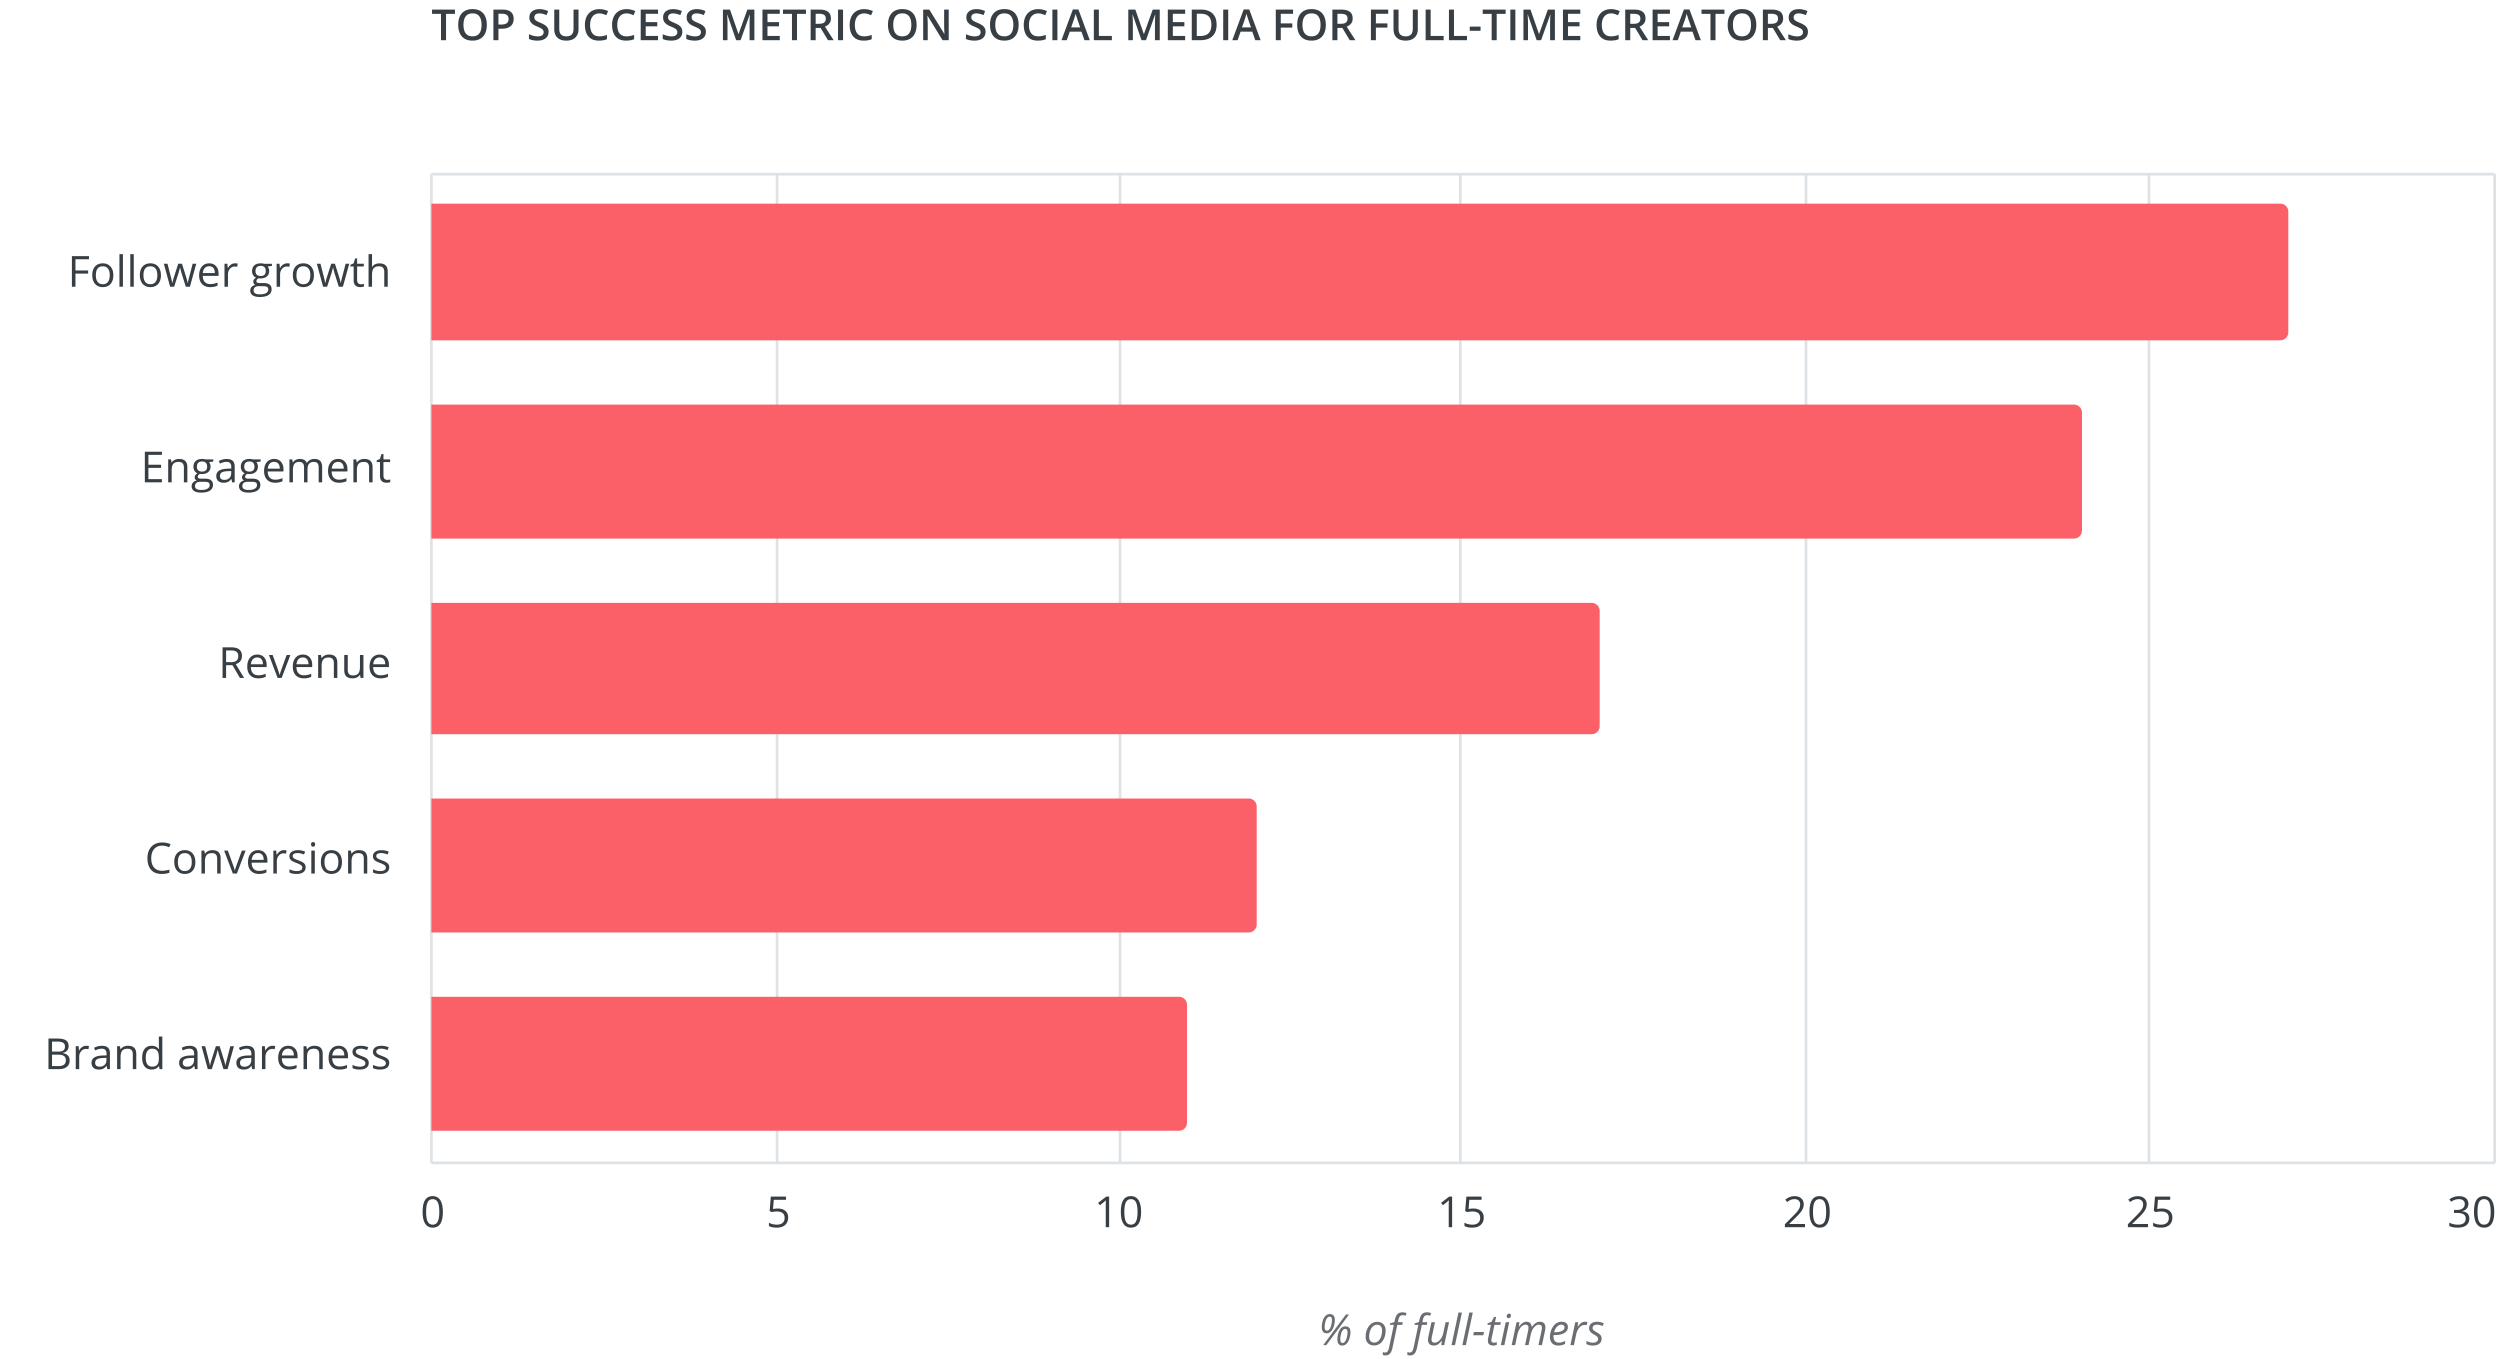 <?xml version="1.0" encoding="utf-8"?>
<svg xmlns="http://www.w3.org/2000/svg" width="933" height="507" fill="none">
  <path d="M161 65h770M161 65v369M290 65v369M418 65v369M545 65v369M674 65v369M802 65v369M931 65v369M161 65v369M161 434h770" stroke="#DDE2E7"/>
  <path d="M28.164 107h-1.328V95.578h6.367v1.18h-5.039v4.18h4.734v1.179h-4.734V107Zm14.133-4.289c0 1.396-.352 2.487-1.055 3.273-.703.782-1.674 1.172-2.914 1.172-.766 0-1.445-.179-2.039-.539-.594-.359-1.052-.875-1.375-1.547-.323-.672-.484-1.458-.484-2.359 0-1.396.349-2.482 1.047-3.258.698-.781 1.666-1.172 2.906-1.172 1.198 0 2.148.399 2.851 1.196.709.796 1.063 1.875 1.063 3.234Zm-6.524 0c0 1.094.22 1.927.657 2.5.437.573 1.08.859 1.93.859.848 0 1.492-.284 1.93-.851.442-.573.663-1.409.663-2.508 0-1.089-.221-1.914-.664-2.477-.437-.567-1.086-.851-1.945-.851-.85 0-1.49.279-1.922.836-.432.557-.649 1.388-.649 2.492ZM45.875 107h-1.297V94.844h1.297V107Zm4.047 0h-1.297V94.844h1.297V107Zm10.14-4.289c0 1.396-.351 2.487-1.054 3.273-.703.782-1.675 1.172-2.914 1.172-.766 0-1.446-.179-2.04-.539-.593-.359-1.051-.875-1.374-1.547-.323-.672-.485-1.458-.485-2.359 0-1.396.35-2.482 1.047-3.258.698-.781 1.667-1.172 2.906-1.172 1.198 0 2.149.399 2.852 1.196.708.796 1.063 1.875 1.063 3.234Zm-6.523 0c0 1.094.219 1.927.656 2.5.438.573 1.081.859 1.93.859s1.492-.284 1.93-.851c.442-.573.664-1.409.664-2.508 0-1.089-.222-1.914-.664-2.477-.438-.567-1.086-.851-1.946-.851-.849 0-1.49.279-1.922.836-.432.557-.648 1.388-.648 2.492ZM69.336 107l-1.57-5.023c-.1-.308-.284-1.006-.555-2.094h-.063a28.71 28.71 0 0 1-.546 2.109L64.984 107h-1.5l-2.336-8.563h1.36c.552 2.152.971 3.79 1.258 4.915.291 1.125.458 1.882.5 2.273h.062c.057-.297.149-.68.274-1.148.13-.474.242-.849.335-1.125l1.57-4.915h1.407l1.531 4.915c.292.895.49 1.648.594 2.257h.063c.02-.187.075-.476.164-.867.093-.39.638-2.492 1.632-6.305h1.344L70.875 107h-1.54Zm9.078.156c-1.266 0-2.266-.385-3-1.156-.73-.771-1.094-1.841-1.094-3.211 0-1.38.339-2.477 1.016-3.289.682-.813 1.596-1.219 2.742-1.219 1.073 0 1.922.354 2.547 1.063.625.703.938 1.633.938 2.789v.82h-5.899c.026 1.005.279 1.768.758 2.289.484.521 1.164.781 2.039.781.922 0 1.833-.192 2.734-.578v1.157a6.661 6.661 0 0 1-1.304.421c-.407.089-.899.133-1.477.133Zm-.352-7.789c-.687 0-1.236.224-1.648.672-.406.448-.646 1.068-.719 1.859h4.477c0-.817-.182-1.442-.547-1.875-.365-.437-.885-.656-1.563-.656Zm9.626-1.086c.38 0 .72.031 1.023.094l-.18 1.203a4.418 4.418 0 0 0-.937-.117c-.693 0-1.287.281-1.781.844-.49.562-.735 1.263-.735 2.101V107h-1.297v-8.563h1.07l.149 1.586h.063c.317-.557.7-.986 1.148-1.289.448-.302.94-.453 1.477-.453Zm13.789.156v.82l-1.586.188c.145.183.276.422.39.719.115.292.172.622.172.992 0 .839-.286 1.508-.86 2.008-.572.5-1.359.75-2.359.75a3.99 3.99 0 0 1-.718-.062c-.553.291-.829.658-.829 1.101 0 .235.097.409.29.524.192.109.523.164.992.164h1.515c.928 0 1.638.195 2.133.586.5.39.75.958.75 1.703 0 .948-.38 1.669-1.14 2.164-.76.5-1.87.75-3.329.75-1.12 0-1.984-.209-2.593-.625-.605-.417-.907-1.005-.907-1.766 0-.521.167-.971.5-1.351.334-.381.803-.638 1.407-.774a1.379 1.379 0 0 1-.555-.461 1.233 1.233 0 0 1-.219-.726c0-.313.084-.586.25-.821.167-.234.43-.461.79-.679a2.341 2.341 0 0 1-1.087-.93 2.753 2.753 0 0 1-.414-1.5c0-.938.282-1.659.844-2.164.563-.51 1.36-.766 2.39-.766.449 0 .852.052 1.212.156h2.961Zm-6.829 10.001c0 .463.196.815.586 1.054.391.24.95.36 1.68.36 1.089 0 1.893-.164 2.414-.493.526-.323.789-.763.789-1.32 0-.463-.143-.786-.43-.969-.286-.177-.825-.265-1.617-.265h-1.554c-.589 0-1.047.14-1.375.422-.329.281-.493.684-.493 1.211Zm.704-7.258c0 .599.169 1.052.507 1.359.339.307.81.461 1.414.461 1.266 0 1.899-.615 1.899-1.844 0-1.286-.64-1.93-1.922-1.93-.61 0-1.078.165-1.406.493-.328.328-.492.815-.492 1.461Zm11.789-2.899c.38 0 .721.031 1.023.094l-.18 1.203a4.413 4.413 0 0 0-.937-.117c-.693 0-1.287.281-1.781.844-.49.562-.735 1.263-.735 2.101V107h-1.297v-8.563h1.071l.148 1.586h.063c.317-.557.7-.986 1.148-1.289.448-.302.94-.453 1.477-.453Zm10.015 4.43c0 1.396-.351 2.487-1.054 3.273-.704.782-1.675 1.172-2.914 1.172-.766 0-1.446-.179-2.04-.539-.593-.359-1.052-.875-1.375-1.547-.322-.672-.484-1.458-.484-2.359 0-1.396.349-2.482 1.047-3.258.698-.781 1.667-1.172 2.906-1.172 1.198 0 2.149.399 2.852 1.196.708.796 1.062 1.875 1.062 3.234Zm-6.523 0c0 1.094.219 1.927.656 2.5.438.573 1.081.859 1.93.859s1.492-.284 1.929-.851c.443-.573.664-1.409.664-2.508 0-1.089-.221-1.914-.664-2.477-.437-.567-1.086-.851-1.945-.851-.849 0-1.489.279-1.922.836-.432.557-.648 1.388-.648 2.492ZM126.43 107l-1.571-5.023c-.099-.308-.283-1.006-.554-2.094h-.063c-.208.911-.39 1.614-.547 2.109L122.078 107h-1.5l-2.336-8.563h1.36c.552 2.152.971 3.79 1.257 4.915.292 1.125.459 1.882.5 2.273h.063c.057-.297.148-.68.273-1.148.131-.474.243-.849.336-1.125l1.571-4.915h1.406l1.531 4.915c.292.895.49 1.648.594 2.257h.062c.021-.187.076-.476.164-.867.094-.39.638-2.492 1.633-6.305h1.344L127.969 107h-1.539Zm8.226-.914c.229 0 .451-.016.664-.047.214-.036.383-.073.508-.109v.992c-.14.068-.349.122-.625.164-.271.047-.515.07-.734.07-1.657 0-2.485-.872-2.485-2.617v-5.094h-1.226v-.625l1.226-.539.547-1.828h.75v1.984h2.485v1.008h-2.485v5.039c0 .516.123.912.367 1.188.245.276.581.414 1.008.414Zm8.75.914v-5.539c0-.698-.159-1.219-.476-1.563-.318-.343-.815-.515-1.492-.515-.902 0-1.56.245-1.977.734-.412.49-.617 1.292-.617 2.406V107h-1.297V94.844h1.297v3.68c0 .442-.021.81-.063 1.101h.078a2.634 2.634 0 0 1 1.086-.969c.474-.24 1.013-.36 1.617-.36 1.047 0 1.831.25 2.352.75.526.496.789 1.285.789 2.368V107h-1.297ZM60.422 180h-6.367v-11.422h6.367v1.18h-5.04v3.68h4.735v1.171h-4.734v4.203h5.039V180Zm8.203 0v-5.539c0-.698-.159-1.219-.477-1.563-.317-.343-.815-.515-1.492-.515-.896 0-1.552.242-1.969.726-.416.485-.624 1.284-.624 2.399V180h-1.297v-8.562h1.054l.211 1.171h.063a2.626 2.626 0 0 1 1.117-.976 3.588 3.588 0 0 1 1.602-.352c1.03 0 1.807.25 2.328.75.52.495.78 1.289.78 2.383V180h-1.296Zm10.977-8.562v.82l-1.586.187c.145.183.276.422.39.719.115.292.172.622.172.992 0 .839-.286 1.508-.86 2.008-.572.5-1.359.75-2.359.75a3.99 3.99 0 0 1-.718-.062c-.553.291-.829.658-.829 1.101 0 .235.097.409.29.524.192.109.523.164.992.164h1.515c.928 0 1.638.195 2.133.586.5.39.75.958.75 1.703 0 .948-.38 1.669-1.14 2.164-.76.5-1.87.75-3.329.75-1.12 0-1.984-.209-2.593-.625-.605-.417-.907-1.005-.907-1.766 0-.521.167-.971.5-1.351.334-.381.803-.638 1.407-.774a1.379 1.379 0 0 1-.555-.461 1.233 1.233 0 0 1-.219-.726c0-.313.084-.586.25-.821.167-.234.43-.461.79-.679a2.341 2.341 0 0 1-1.087-.93 2.753 2.753 0 0 1-.414-1.5c0-.938.282-1.659.844-2.164.563-.511 1.36-.766 2.39-.766.449 0 .852.052 1.212.157h2.96Zm-6.829 10c0 .463.196.815.586 1.054.391.24.95.36 1.68.36 1.089 0 1.893-.164 2.414-.493.526-.323.79-.763.79-1.32 0-.463-.144-.786-.43-.969-.287-.177-.826-.265-1.618-.265h-1.554c-.589 0-1.047.14-1.375.422-.329.281-.493.684-.493 1.211Zm.704-7.258c0 .599.169 1.052.507 1.359.339.307.81.461 1.414.461 1.266 0 1.899-.615 1.899-1.844 0-1.286-.64-1.929-1.922-1.929-.61 0-1.078.164-1.406.492-.328.328-.492.815-.492 1.461ZM86.625 180l-.258-1.219h-.062c-.427.537-.855.901-1.282 1.094-.421.187-.95.281-1.585.281-.85 0-1.516-.218-2-.656-.48-.438-.72-1.06-.72-1.867 0-1.729 1.384-2.636 4.15-2.719l1.452-.047v-.531c0-.672-.145-1.167-.437-1.484-.287-.323-.748-.485-1.383-.485-.713 0-1.52.219-2.422.656l-.398-.992a6.108 6.108 0 0 1 1.382-.539 6.06 6.06 0 0 1 1.516-.195c1.021 0 1.776.226 2.266.68.495.453.742 1.179.742 2.179V180h-.961Zm-2.93-.914c.808 0 1.44-.221 1.899-.664.463-.443.695-1.063.695-1.86v-.773l-1.297.055c-1.031.036-1.776.198-2.234.484-.453.281-.68.721-.68 1.32 0 .469.14.826.422 1.071.287.245.685.367 1.195.367Zm13.578-7.648v.82l-1.585.187c.145.183.275.422.39.719.115.292.172.622.172.992 0 .839-.287 1.508-.86 2.008-.572.5-1.359.75-2.359.75a3.99 3.99 0 0 1-.719-.062c-.552.291-.828.658-.828 1.101 0 .235.097.409.29.524.192.109.523.164.992.164h1.515c.927 0 1.638.195 2.133.586.5.39.75.958.75 1.703 0 .948-.38 1.669-1.14 2.164-.761.5-1.87.75-3.329.75-1.12 0-1.984-.209-2.593-.625-.605-.417-.907-1.005-.907-1.766 0-.521.167-.971.5-1.351.334-.381.802-.638 1.407-.774a1.379 1.379 0 0 1-.555-.461 1.232 1.232 0 0 1-.219-.726c0-.313.084-.586.25-.821.167-.234.43-.461.79-.679a2.342 2.342 0 0 1-1.087-.93 2.754 2.754 0 0 1-.414-1.5c0-.938.281-1.659.844-2.164.562-.511 1.36-.766 2.39-.766.448 0 .852.052 1.212.157h2.96Zm-6.828 10c0 .463.196.815.586 1.054.39.24.95.36 1.68.36 1.088 0 1.893-.164 2.414-.493.526-.323.79-.763.79-1.32 0-.463-.144-.786-.43-.969-.287-.177-.826-.265-1.618-.265h-1.555c-.588 0-1.046.14-1.374.422-.329.281-.493.684-.493 1.211Zm.703-7.258c0 .599.17 1.052.508 1.359.339.307.81.461 1.414.461 1.266 0 1.899-.615 1.899-1.844 0-1.286-.64-1.929-1.922-1.929-.61 0-1.078.164-1.406.492-.329.328-.493.815-.493 1.461Zm11.5 5.976c-1.265 0-2.265-.385-3-1.156-.729-.771-1.093-1.841-1.093-3.211 0-1.38.338-2.477 1.015-3.289.683-.812 1.597-1.219 2.742-1.219 1.073 0 1.922.354 2.547 1.063.625.703.938 1.633.938 2.789v.82h-5.899c.026 1.005.279 1.768.758 2.289.485.521 1.164.781 2.039.781.922 0 1.834-.192 2.735-.578v1.157a6.69 6.69 0 0 1-1.305.421c-.406.089-.898.133-1.477.133Zm-.351-7.789c-.688 0-1.237.224-1.649.672-.406.448-.645 1.068-.718 1.859h4.476c0-.817-.182-1.442-.547-1.875-.364-.437-.885-.656-1.562-.656ZM118.93 180v-5.57c0-.683-.146-1.193-.438-1.532-.291-.343-.745-.515-1.359-.515-.807 0-1.404.232-1.789.695-.386.464-.578 1.177-.578 2.141V180h-1.297v-5.57c0-.683-.146-1.193-.438-1.532-.291-.343-.747-.515-1.367-.515-.812 0-1.409.245-1.789.734-.375.485-.563 1.281-.563 2.391V180h-1.296v-8.562h1.054l.211 1.171h.063a2.554 2.554 0 0 1 1.031-.976 3.179 3.179 0 0 1 1.5-.352c1.339 0 2.214.485 2.625 1.453h.062a2.735 2.735 0 0 1 1.11-1.062c.484-.261 1.036-.391 1.656-.391.969 0 1.693.25 2.172.75.484.495.727 1.289.727 2.383V180h-1.297Zm7.593.156c-1.265 0-2.265-.385-3-1.156-.729-.771-1.093-1.841-1.093-3.211 0-1.38.338-2.477 1.015-3.289.683-.812 1.597-1.219 2.743-1.219 1.072 0 1.921.354 2.546 1.063.625.703.938 1.633.938 2.789v.82h-5.899c.026 1.005.279 1.768.758 2.289.485.521 1.164.781 2.039.781.922 0 1.834-.192 2.735-.578v1.157a6.69 6.69 0 0 1-1.305.421c-.406.089-.898.133-1.477.133Zm-.351-7.789c-.688 0-1.237.224-1.649.672-.406.448-.645 1.068-.718 1.859h4.476c0-.817-.182-1.442-.547-1.875-.364-.437-.885-.656-1.562-.656ZM137.75 180v-5.539c0-.698-.159-1.219-.477-1.563-.317-.343-.815-.515-1.492-.515-.896 0-1.552.242-1.969.726-.416.485-.624 1.284-.624 2.399V180h-1.297v-8.562h1.054l.211 1.171h.063a2.623 2.623 0 0 1 1.117-.976 3.588 3.588 0 0 1 1.602-.352c1.031 0 1.807.25 2.328.75.52.495.781 1.289.781 2.383V180h-1.297Zm6.734-.914c.23 0 .451-.016.664-.047.214-.036.383-.073.508-.109v.992c-.14.068-.349.122-.625.164-.271.047-.515.07-.734.07-1.656 0-2.485-.872-2.485-2.617v-5.094h-1.226v-.625l1.226-.539.547-1.828h.75v1.985h2.485v1.007h-2.485v5.039c0 .516.123.912.368 1.188.244.276.58.414 1.007.414ZM84.383 248.25V253h-1.328v-11.422h3.132c1.401 0 2.435.268 3.102.805.672.536 1.008 1.344 1.008 2.422 0 1.51-.766 2.531-2.297 3.062L91.102 253h-1.57l-2.766-4.75h-2.383Zm0-1.141h1.82c.938 0 1.625-.185 2.063-.554.437-.375.656-.935.656-1.68 0-.755-.224-1.299-.672-1.633-.443-.333-1.156-.5-2.14-.5h-1.727v4.367Zm11.984 6.047c-1.265 0-2.265-.385-3-1.156-.729-.771-1.094-1.841-1.094-3.211 0-1.38.339-2.477 1.016-3.289.682-.812 1.596-1.219 2.742-1.219 1.073 0 1.922.354 2.547 1.063.625.703.938 1.633.938 2.789v.82h-5.899c.026 1.005.279 1.768.758 2.289.484.521 1.164.781 2.04.781.92 0 1.832-.192 2.733-.578v1.157a6.663 6.663 0 0 1-1.304.421c-.406.089-.899.133-1.477.133Zm-.351-7.789c-.688 0-1.237.224-1.649.672-.406.448-.646 1.068-.719 1.859h4.477c0-.817-.182-1.442-.547-1.875-.365-.437-.885-.656-1.562-.656Zm7.593 7.633-3.25-8.562h1.391l1.844 5.078c.416 1.187.661 1.958.734 2.312h.063c.057-.276.237-.846.539-1.711.307-.87.992-2.763 2.054-5.679h1.391l-3.25 8.562h-1.516Zm9.758.156c-1.265 0-2.265-.385-3-1.156-.729-.771-1.094-1.841-1.094-3.211 0-1.38.339-2.477 1.016-3.289.682-.812 1.596-1.219 2.742-1.219 1.073 0 1.922.354 2.547 1.063.625.703.938 1.633.938 2.789v.82h-5.899c.026 1.005.279 1.768.758 2.289.484.521 1.164.781 2.039.781.922 0 1.833-.192 2.734-.578v1.157a6.66 6.66 0 0 1-1.304.421c-.406.089-.899.133-1.477.133Zm-.351-7.789c-.688 0-1.237.224-1.649.672-.406.448-.646 1.068-.719 1.859h4.477c0-.817-.182-1.442-.547-1.875-.364-.437-.885-.656-1.562-.656ZM124.594 253v-5.539c0-.698-.159-1.219-.477-1.563-.318-.343-.815-.515-1.492-.515-.896 0-1.552.242-1.969.726-.416.485-.625 1.284-.625 2.399V253h-1.297v-8.562h1.055l.211 1.171h.062a2.631 2.631 0 0 1 1.118-.976 3.587 3.587 0 0 1 1.601-.352c1.031 0 1.808.25 2.328.75.521.495.782 1.289.782 2.383V253h-1.297Zm5.187-8.562v5.554c0 .698.159 1.219.477 1.563.318.343.815.515 1.492.515.896 0 1.549-.244 1.961-.734.417-.49.625-1.289.625-2.398v-4.5h1.297V253h-1.071l-.187-1.148h-.07a2.588 2.588 0 0 1-1.11.968c-.468.224-1.005.336-1.609.336-1.042 0-1.823-.247-2.344-.742-.515-.495-.773-1.286-.773-2.375v-5.601h1.312Zm12.227 8.718c-1.266 0-2.266-.385-3-1.156-.729-.771-1.094-1.841-1.094-3.211 0-1.38.339-2.477 1.016-3.289.682-.812 1.596-1.219 2.742-1.219 1.073 0 1.922.354 2.547 1.063.625.703.937 1.633.937 2.789v.82h-5.898c.026 1.005.278 1.768.758 2.289.484.521 1.164.781 2.039.781.922 0 1.833-.192 2.734-.578v1.157a6.647 6.647 0 0 1-1.305.421c-.406.089-.898.133-1.476.133Zm-.352-7.789c-.687 0-1.237.224-1.648.672-.406.448-.646 1.068-.719 1.859h4.477c0-.817-.183-1.442-.547-1.875-.365-.437-.886-.656-1.563-.656ZM60.508 315.602c-1.255 0-2.248.419-2.977 1.257-.724.834-1.086 1.977-1.086 3.43 0 1.495.35 2.651 1.047 3.469.703.812 1.703 1.219 3 1.219.797 0 1.706-.144 2.727-.43v1.164c-.792.297-1.769.445-2.93.445-1.682 0-2.982-.51-3.898-1.531-.912-1.021-1.368-2.471-1.368-4.352 0-1.177.22-2.208.657-3.093a4.766 4.766 0 0 1 1.906-2.047c.833-.479 1.812-.719 2.937-.719 1.198 0 2.245.219 3.141.656l-.562 1.141c-.865-.406-1.73-.609-2.594-.609Zm12.398 6.109c0 1.396-.351 2.487-1.054 3.273-.704.782-1.675 1.172-2.915 1.172-.765 0-1.445-.179-2.039-.539-.593-.359-1.052-.875-1.375-1.547-.322-.672-.484-1.458-.484-2.359 0-1.396.349-2.482 1.047-3.258.698-.781 1.667-1.172 2.906-1.172 1.198 0 2.149.399 2.852 1.196.708.796 1.062 1.875 1.062 3.234Zm-6.523 0c0 1.094.219 1.927.656 2.5.438.573 1.08.859 1.93.859.849 0 1.492-.284 1.93-.851.442-.573.663-1.409.663-2.508 0-1.089-.22-1.914-.664-2.477-.437-.567-1.085-.851-1.945-.851-.849 0-1.49.278-1.922.836-.432.557-.648 1.388-.648 2.492ZM81.047 326v-5.539c0-.698-.159-1.219-.477-1.563-.317-.343-.815-.515-1.492-.515-.896 0-1.552.242-1.969.726-.416.485-.625 1.284-.625 2.399V326h-1.296v-8.562h1.054l.211 1.171h.063a2.626 2.626 0 0 1 1.117-.976 3.588 3.588 0 0 1 1.601-.352c1.032 0 1.808.25 2.329.75.52.495.78 1.289.78 2.383V326h-1.296Zm5.844 0-3.25-8.562h1.39l1.844 5.078c.417 1.187.662 1.958.734 2.312h.063c.057-.276.237-.846.539-1.711.307-.87.992-2.763 2.055-5.679h1.39L88.406 326h-1.515Zm9.757.156c-1.265 0-2.265-.385-3-1.156-.729-.771-1.093-1.841-1.093-3.211 0-1.38.338-2.477 1.015-3.289.683-.812 1.597-1.219 2.743-1.219 1.072 0 1.921.354 2.546 1.063.625.703.938 1.633.938 2.789v.82h-5.899c.026 1.005.28 1.768.758 2.289.485.521 1.164.781 2.04.781.921 0 1.833-.192 2.734-.578v1.157a6.661 6.661 0 0 1-1.305.421c-.406.089-.898.133-1.477.133Zm-.351-7.789c-.688 0-1.237.224-1.649.672-.406.448-.645 1.068-.718 1.859h4.476c0-.817-.182-1.442-.547-1.875-.364-.437-.885-.656-1.562-.656Zm9.625-1.086c.38 0 .721.031 1.023.094l-.179 1.203a4.434 4.434 0 0 0-.938-.117c-.693 0-1.286.281-1.781.844-.49.562-.735 1.263-.735 2.101V326h-1.296v-8.562h1.07l.148 1.585h.063c.318-.557.7-.987 1.148-1.289.448-.302.94-.453 1.477-.453Zm8.148 6.383c0 .797-.297 1.412-.89 1.844-.594.432-1.427.648-2.5.648-1.136 0-2.021-.179-2.657-.539v-1.203a6.49 6.49 0 0 0 1.321.492c.474.12.929.18 1.367.18.677 0 1.198-.107 1.562-.32.365-.219.547-.55.547-.993 0-.333-.146-.617-.437-.851-.287-.24-.849-.521-1.688-.844-.797-.297-1.364-.555-1.703-.773a2.42 2.42 0 0 1-.75-.758c-.161-.281-.242-.617-.242-1.008 0-.698.284-1.247.852-1.648.567-.407 1.346-.61 2.336-.61a6.84 6.84 0 0 1 2.703.563l-.461 1.054c-.86-.354-1.638-.531-2.336-.531-.615 0-1.078.097-1.391.289-.312.193-.469.459-.469.797a.99.99 0 0 0 .172.586c.12.162.31.315.571.461.26.146.76.357 1.5.633 1.015.37 1.7.742 2.054 1.117.36.375.539.846.539 1.414Zm3.414 2.336h-1.296v-8.562h1.296V326Zm-1.406-10.883c0-.297.073-.513.219-.648a.755.755 0 0 1 .547-.211c.208 0 .388.07.539.211.151.14.226.357.226.648 0 .292-.075.511-.226.656a.763.763 0 0 1-.539.211.755.755 0 0 1-.547-.211c-.146-.145-.219-.364-.219-.656Zm11.547 6.594c0 1.396-.352 2.487-1.055 3.273-.703.782-1.674 1.172-2.914 1.172-.765 0-1.445-.179-2.039-.539-.594-.359-1.052-.875-1.375-1.547-.323-.672-.484-1.458-.484-2.359 0-1.396.349-2.482 1.047-3.258.698-.781 1.666-1.172 2.906-1.172 1.198 0 2.148.399 2.851 1.196.709.796 1.063 1.875 1.063 3.234Zm-6.523 0c0 1.094.218 1.927.656 2.5.437.573 1.081.859 1.93.859.848 0 1.492-.284 1.929-.851.443-.573.664-1.409.664-2.508 0-1.089-.221-1.914-.664-2.477-.437-.567-1.086-.851-1.945-.851-.849 0-1.49.278-1.922.836-.432.557-.648 1.388-.648 2.492ZM135.766 326v-5.539c0-.698-.159-1.219-.477-1.563-.318-.343-.815-.515-1.492-.515-.896 0-1.552.242-1.969.726-.417.485-.625 1.284-.625 2.399V326h-1.297v-8.562h1.055l.211 1.171h.062a2.625 2.625 0 0 1 1.118-.976 3.587 3.587 0 0 1 1.601-.352c1.031 0 1.807.25 2.328.75.521.495.781 1.289.781 2.383V326h-1.296Zm9.492-2.336c0 .797-.297 1.412-.891 1.844-.594.432-1.427.648-2.5.648-1.135 0-2.021-.179-2.656-.539v-1.203c.411.208.851.372 1.32.492.474.12.93.18 1.367.18.678 0 1.198-.107 1.563-.32.365-.219.547-.55.547-.993 0-.333-.146-.617-.438-.851-.286-.24-.849-.521-1.687-.844-.797-.297-1.365-.555-1.703-.773-.334-.224-.584-.477-.75-.758-.162-.281-.242-.617-.242-1.008 0-.698.283-1.247.851-1.648.568-.407 1.346-.61 2.336-.61.922 0 1.823.188 2.703.563l-.461 1.054c-.859-.354-1.638-.531-2.336-.531-.614 0-1.078.097-1.39.289-.313.193-.469.459-.469.797 0 .229.057.425.172.586.12.162.31.315.57.461.26.146.76.357 1.5.633 1.016.37 1.701.742 2.055 1.117.359.375.539.846.539 1.414ZM18.086 387.578h3.227c1.515 0 2.611.227 3.289.68.677.453 1.015 1.169 1.015 2.148 0 .677-.19 1.237-.57 1.68-.375.437-.925.721-1.649.852v.078c1.735.296 2.602 1.208 2.602 2.734 0 1.021-.346 1.818-1.04 2.391-.687.573-1.65.859-2.89.859h-3.984v-11.422Zm1.328 4.891h2.188c.937 0 1.611-.146 2.023-.438.412-.297.617-.794.617-1.492 0-.641-.229-1.101-.687-1.383-.459-.286-1.188-.429-2.188-.429h-1.953v3.742Zm0 1.125v4.273h2.383c.922 0 1.614-.177 2.078-.531.469-.359.703-.919.703-1.68 0-.708-.24-1.229-.719-1.562-.474-.334-1.198-.5-2.172-.5h-2.273Zm12.758-3.313c.38 0 .721.031 1.023.094l-.18 1.203a4.423 4.423 0 0 0-.937-.117c-.693 0-1.286.281-1.781.844-.49.562-.735 1.263-.735 2.101V399h-1.296v-8.562h1.07l.148 1.585h.063c.318-.557.7-.987 1.148-1.289.448-.302.94-.453 1.477-.453Zm7.89 8.719-.257-1.219h-.063c-.427.537-.854.901-1.281 1.094-.422.187-.95.281-1.586.281-.849 0-1.516-.218-2-.656-.48-.438-.719-1.06-.719-1.867 0-1.729 1.383-2.636 4.149-2.719l1.453-.047v-.531c0-.672-.146-1.167-.438-1.484-.286-.323-.747-.485-1.383-.485-.713 0-1.52.219-2.421.656l-.399-.992a6.108 6.108 0 0 1 1.383-.539 6.06 6.06 0 0 1 1.516-.195c1.02 0 1.776.226 2.265.68.495.453.742 1.179.742 2.179V399h-.96Zm-2.93-.914c.808 0 1.44-.221 1.9-.664.463-.443.695-1.063.695-1.86v-.773l-1.297.055c-1.032.036-1.776.198-2.235.484-.453.281-.68.721-.68 1.32 0 .469.141.826.422 1.071.287.245.685.367 1.196.367Zm12.43.914v-5.539c0-.698-.158-1.219-.476-1.563-.318-.343-.815-.515-1.492-.515-.896 0-1.552.242-1.969.726-.417.485-.625 1.284-.625 2.399V399h-1.297v-8.562h1.055l.21 1.171h.063a2.627 2.627 0 0 1 1.117-.976 3.588 3.588 0 0 1 1.602-.352c1.031 0 1.807.25 2.328.75.521.495.781 1.289.781 2.383V399h-1.297Zm9.797-1.148h-.07c-.599.869-1.495 1.304-2.687 1.304-1.12 0-1.993-.383-2.618-1.148-.62-.766-.93-1.854-.93-3.266 0-1.411.313-2.508.938-3.289.625-.781 1.495-1.172 2.61-1.172 1.161 0 2.052.422 2.671 1.266h.102l-.055-.617-.03-.602v-3.484h1.296V399H59.53l-.172-1.148Zm-2.593.218c.885 0 1.526-.239 1.922-.718.4-.485.601-1.263.601-2.336v-.274c0-1.213-.203-2.078-.61-2.594-.4-.52-1.044-.781-1.929-.781-.76 0-1.344.297-1.75.891-.401.588-.602 1.422-.602 2.5 0 1.094.201 1.919.602 2.476.401.558.99.836 1.766.836Zm16 .93-.258-1.219h-.063c-.427.537-.854.901-1.28 1.094-.423.187-.952.281-1.587.281-.849 0-1.516-.218-2-.656-.479-.438-.719-1.06-.719-1.867 0-1.729 1.383-2.636 4.149-2.719l1.453-.047v-.531c0-.672-.146-1.167-.438-1.484-.286-.323-.747-.485-1.382-.485-.714 0-1.521.219-2.422.656l-.399-.992a6.108 6.108 0 0 1 1.383-.539 6.06 6.06 0 0 1 1.516-.195c1.02 0 1.776.226 2.265.68.495.453.743 1.179.743 2.179V399h-.961Zm-2.93-.914c.807 0 1.44-.221 1.898-.664.464-.443.696-1.063.696-1.86v-.773l-1.297.055c-1.031.036-1.776.198-2.235.484-.453.281-.68.721-.68 1.32 0 .469.141.826.423 1.071.286.245.684.367 1.195.367Zm13.562.914-1.57-5.023c-.099-.308-.284-1.006-.555-2.094h-.062c-.208.911-.39 1.614-.547 2.109L79.047 399h-1.5l-2.336-8.562h1.36l1.257 4.914c.292 1.125.459 1.882.5 2.273h.063a20.767 20.767 0 0 1 .61-2.273l1.57-4.914h1.406l1.53 4.914c.292.895.49 1.648.595 2.257h.062c.02-.187.076-.476.164-.867.094-.39.638-2.492 1.633-6.304h1.344L84.937 399h-1.539Zm10.727 0-.258-1.219h-.062c-.427.537-.855.901-1.282 1.094-.421.187-.95.281-1.585.281-.85 0-1.516-.218-2-.656-.48-.438-.72-1.06-.72-1.867 0-1.729 1.384-2.636 4.15-2.719l1.452-.047v-.531c0-.672-.145-1.167-.437-1.484-.287-.323-.748-.485-1.383-.485-.713 0-1.52.219-2.422.656l-.398-.992a6.108 6.108 0 0 1 1.382-.539 6.06 6.06 0 0 1 1.516-.195c1.021 0 1.776.226 2.266.68.495.453.742 1.179.742 2.179V399h-.961Zm-2.93-.914c.808 0 1.44-.221 1.899-.664.463-.443.695-1.063.695-1.86v-.773l-1.297.055c-1.031.036-1.776.198-2.234.484-.453.281-.68.721-.68 1.32 0 .469.14.826.422 1.071.287.245.685.367 1.195.367Zm10.477-7.805c.38 0 .721.031 1.023.094l-.179 1.203a4.434 4.434 0 0 0-.938-.117c-.693 0-1.286.281-1.781.844-.49.562-.734 1.263-.734 2.101V399h-1.297v-8.562h1.07l.148 1.585h.063c.318-.557.7-.987 1.148-1.289.448-.302.94-.453 1.477-.453Zm6.242 8.875c-1.266 0-2.266-.385-3-1.156-.729-.771-1.094-1.841-1.094-3.211 0-1.38.339-2.477 1.016-3.289.682-.812 1.596-1.219 2.742-1.219 1.073 0 1.922.354 2.547 1.063.625.703.937 1.633.937 2.789v.82h-5.898c.026 1.005.279 1.768.758 2.289.484.521 1.164.781 2.039.781.922 0 1.833-.192 2.734-.578v1.157a6.66 6.66 0 0 1-1.304.421c-.407.089-.899.133-1.477.133Zm-.352-7.789c-.687 0-1.236.224-1.648.672-.406.448-.646 1.068-.719 1.859h4.477c0-.817-.182-1.442-.547-1.875-.365-.437-.885-.656-1.563-.656ZM119.141 399v-5.539c0-.698-.159-1.219-.477-1.563-.318-.343-.815-.515-1.492-.515-.896 0-1.552.242-1.969.726-.417.485-.625 1.284-.625 2.399V399h-1.297v-8.562h1.055l.211 1.171h.062a2.625 2.625 0 0 1 1.118-.976 3.587 3.587 0 0 1 1.601-.352c1.031 0 1.807.25 2.328.75.521.495.782 1.289.782 2.383V399h-1.297Zm7.586.156c-1.266 0-2.266-.385-3-1.156-.73-.771-1.094-1.841-1.094-3.211 0-1.38.338-2.477 1.015-3.289.683-.812 1.597-1.219 2.743-1.219 1.073 0 1.921.354 2.547 1.063.624.703.937 1.633.937 2.789v.82h-5.898c.026 1.005.278 1.768.757 2.289.485.521 1.164.781 2.039.781.922 0 1.834-.192 2.735-.578v1.157a6.668 6.668 0 0 1-1.305.421c-.406.089-.898.133-1.476.133Zm-.352-7.789c-.687 0-1.237.224-1.648.672-.407.448-.646 1.068-.719 1.859h4.476c0-.817-.182-1.442-.546-1.875-.365-.437-.886-.656-1.563-.656Zm11.242 5.297c0 .797-.297 1.412-.89 1.844-.594.432-1.428.648-2.5.648-1.136 0-2.021-.179-2.657-.539v-1.203a6.49 6.49 0 0 0 1.321.492c.474.12.929.18 1.367.18.677 0 1.198-.107 1.562-.32.365-.219.547-.55.547-.993 0-.333-.146-.617-.437-.851-.287-.24-.849-.521-1.688-.844-.797-.297-1.364-.555-1.703-.773a2.42 2.42 0 0 1-.75-.758c-.161-.281-.242-.617-.242-1.008 0-.698.284-1.247.851-1.648.568-.407 1.347-.61 2.336-.61.922 0 1.823.188 2.704.563l-.461 1.054c-.86-.354-1.638-.531-2.336-.531-.615 0-1.079.097-1.391.289-.312.193-.469.459-.469.797a.99.99 0 0 0 .172.586c.12.162.31.315.57.461.261.146.761.357 1.5.633 1.016.37 1.701.742 2.055 1.117.36.375.539.846.539 1.414Zm7.641 0c0 .797-.297 1.412-.891 1.844-.594.432-1.427.648-2.5.648-1.135 0-2.021-.179-2.656-.539v-1.203c.411.208.851.372 1.32.492.474.12.93.18 1.367.18.678 0 1.198-.107 1.563-.32.365-.219.547-.55.547-.993 0-.333-.146-.617-.438-.851-.286-.24-.849-.521-1.687-.844-.797-.297-1.365-.555-1.703-.773-.334-.224-.584-.477-.75-.758-.162-.281-.242-.617-.242-1.008 0-.698.283-1.247.851-1.648.568-.407 1.346-.61 2.336-.61.922 0 1.823.188 2.703.563l-.461 1.054c-.859-.354-1.638-.531-2.336-.531-.614 0-1.078.097-1.39.289-.313.193-.469.459-.469.797 0 .229.057.425.172.586.12.162.31.315.57.461.26.146.76.357 1.5.633 1.016.37 1.701.742 2.055 1.117.359.375.539.846.539 1.414Z" fill="#373F45"/>
  <path d="m493.82 502 8.477-11.422h1.164L494.984 502h-1.164Zm1.282-4.414c-.573 0-1.019-.195-1.336-.586-.318-.396-.477-.966-.477-1.711a7.998 7.998 0 0 1 .367-2.398c.136-.438.318-.844.547-1.219.229-.375.518-.677.867-.906.349-.235.766-.352 1.25-.352.599 0 1.055.188 1.368.563.317.375.476.914.476 1.617 0 .291-.031.651-.094 1.078a8.042 8.042 0 0 1-.297 1.312c-.14.454-.328.878-.562 1.274-.234.39-.526.711-.875.961-.344.245-.755.367-1.234.367Zm.109-.984c.292 0 .542-.105.75-.313a2.46 2.46 0 0 0 .531-.805c.146-.328.261-.672.344-1.031.088-.364.151-.706.187-1.023.042-.318.063-.568.063-.75 0-.459-.073-.789-.219-.992-.146-.204-.357-.305-.633-.305-.286 0-.536.096-.75.289a2.37 2.37 0 0 0-.539.75c-.14.307-.255.638-.343.992a9.821 9.821 0 0 0-.188 1.024 7.876 7.876 0 0 0-.055.835c0 .443.071.776.211 1 .141.219.354.329.641.329Zm5.719 5.562c-.578 0-1.026-.193-1.344-.578-.318-.391-.477-.958-.477-1.703 0-.323.029-.695.086-1.117.058-.427.151-.86.282-1.297.135-.438.317-.844.546-1.219.235-.375.524-.677.868-.906.349-.235.765-.352 1.25-.352.604 0 1.065.188 1.382.563.318.375.477.911.477 1.609 0 .297-.031.659-.094 1.086a8.77 8.77 0 0 1-.304 1.312 5.717 5.717 0 0 1-.571 1.274 3.162 3.162 0 0 1-.875.961c-.344.245-.752.367-1.226.367Zm.101-.984c.292 0 .542-.104.75-.313.214-.213.393-.482.539-.805.146-.328.261-.674.344-1.039.089-.364.151-.703.188-1.015a6.22 6.22 0 0 0 .062-.742c0-.459-.075-.789-.226-.993-.146-.208-.36-.312-.641-.312-.287 0-.534.096-.742.289a2.324 2.324 0 0 0-.524.75c-.14.307-.255.638-.343.992a8.427 8.427 0 0 0-.18 1.024 7.58 7.58 0 0 0-.055.828c0 .442.068.776.203 1 .136.224.344.336.625.336Zm11.789.945c-.656 0-1.221-.133-1.695-.398a2.748 2.748 0 0 1-1.094-1.141c-.25-.495-.375-1.078-.375-1.75 0-.542.06-1.076.18-1.602a6.61 6.61 0 0 1 .531-1.5c.235-.474.524-.89.867-1.25.349-.364.75-.648 1.204-.851a3.574 3.574 0 0 1 1.515-.313c.667 0 1.235.136 1.703.407.474.265.836.645 1.086 1.14.255.495.383 1.081.383 1.758 0 .531-.06 1.06-.18 1.586a6.474 6.474 0 0 1-.523 1.5 4.915 4.915 0 0 1-.867 1.25 3.863 3.863 0 0 1-1.203.851 3.62 3.62 0 0 1-1.532.313Zm.078-1.078c.323 0 .631-.068.922-.203.292-.136.558-.331.797-.586.24-.261.445-.576.617-.946a5.45 5.45 0 0 0 .407-1.273c.099-.474.148-.995.148-1.562 0-.339-.06-.667-.18-.985a1.722 1.722 0 0 0-.578-.781c-.265-.208-.62-.313-1.062-.313-.365 0-.703.076-1.016.227a2.696 2.696 0 0 0-.828.641 3.916 3.916 0 0 0-.625.976 6.117 6.117 0 0 0-.391 1.235 7.315 7.315 0 0 0-.132 1.414c0 .682.166 1.213.5 1.593.333.375.807.563 1.421.563Zm4.188 4.797a3.18 3.18 0 0 1-.563-.047 2.858 2.858 0 0 1-.453-.117v-1.102c.141.052.284.094.43.125.146.037.302.055.469.055.385 0 .685-.154.898-.461.214-.307.386-.753.516-1.336l1.797-8.531h-1.492l.109-.555 1.586-.477.187-.828c.12-.531.263-.976.43-1.336.172-.364.372-.653.602-.867.229-.219.494-.375.796-.469.308-.093.659-.14 1.055-.14.261 0 .526.031.797.094.276.057.5.125.672.203l-.336.992a4.455 4.455 0 0 0-.5-.149 2.295 2.295 0 0 0-.578-.07c-.443 0-.792.125-1.047.375-.25.245-.448.703-.594 1.375l-.195.86h1.844l-.188.992h-1.851l-1.829 8.679c-.125.573-.294 1.063-.507 1.469-.214.412-.487.724-.821.938-.333.218-.744.328-1.234.328Zm9.156 0c-.203 0-.39-.016-.562-.047a2.802 2.802 0 0 1-.453-.117v-1.102c.14.052.283.094.429.125.146.037.302.055.469.055.385 0 .685-.154.898-.461.214-.307.386-.753.516-1.336l1.797-8.531h-1.492l.109-.555 1.586-.477.188-.828a6.74 6.74 0 0 1 .429-1.336c.172-.364.373-.653.602-.867.229-.219.495-.375.797-.469a3.64 3.64 0 0 1 1.054-.14c.261 0 .526.031.797.094.276.057.5.125.672.203l-.336.992a4.455 4.455 0 0 0-.5-.149 2.295 2.295 0 0 0-.578-.07c-.443 0-.792.125-1.047.375-.25.245-.448.703-.594 1.375l-.195.86h1.844l-.188.992h-1.851l-1.828 8.679a5.85 5.85 0 0 1-.508 1.469c-.214.412-.487.724-.82.938-.334.218-.745.328-1.235.328Zm8.828-3.688c-.432 0-.81-.08-1.132-.242a1.729 1.729 0 0 1-.75-.711c-.172-.318-.258-.706-.258-1.164 0-.229.015-.45.047-.664.036-.219.075-.445.117-.68l1.133-5.257h1.312l-1.164 5.406c-.042.224-.076.424-.102.601a4.06 4.06 0 0 0-.031.461c0 .37.094.659.281.867.193.204.498.305.915.305.39 0 .799-.133 1.226-.398.432-.266.831-.683 1.195-1.25.37-.573.651-1.315.844-2.227l.797-3.765h1.281L538.969 502h-1.071l.211-1.656h-.07a7.046 7.046 0 0 1-.719.828c-.281.276-.606.51-.976.703-.37.187-.795.281-1.274.281Zm6.633-.156 2.594-12.156h1.297L543.008 502h-1.305Zm4.047 0 2.594-12.156h1.297L547.055 502h-1.305Zm4.047-3.688.265-1.203h3.766l-.258 1.203h-3.773Zm7.469 3.844c-.568 0-1.042-.135-1.422-.406-.375-.276-.563-.747-.563-1.414a4.98 4.98 0 0 1 .133-1.117l1.008-4.789h-1.32l.125-.602 1.421-.547.938-1.812h.773l-.429 1.969h2.203l-.203.992h-2.196l-1.015 4.804a7.432 7.432 0 0 0-.102.469 3.105 3.105 0 0 0-.039.477c0 .26.068.479.203.656.136.172.362.258.68.258.198 0 .385-.018.562-.055.183-.036.375-.088.579-.156v1a2.892 2.892 0 0 1-.594.179 3.162 3.162 0 0 1-.742.094Zm2.843-.156 1.821-8.562h1.304l-1.82 8.562h-1.305Zm2.914-10.062a.778.778 0 0 1-.523-.18c-.135-.125-.203-.3-.203-.524 0-.172.034-.333.101-.484a.844.844 0 0 1 .797-.5c.229 0 .401.06.516.18.115.119.172.286.172.5 0 .307-.089.552-.266.734-.177.182-.375.274-.594.274ZM564.156 502l1.821-8.562h1.062l-.203 1.656h.078a6.66 6.66 0 0 1 .68-.821c.265-.281.573-.515.922-.703a2.483 2.483 0 0 1 1.203-.289c.604 0 1.062.175 1.375.524.312.349.495.825.547 1.429h.054c.209-.317.459-.625.75-.922.292-.302.623-.549.993-.742a2.665 2.665 0 0 1 1.234-.289c.661 0 1.172.18 1.531.539.359.36.539.881.539 1.563 0 .245-.015.476-.047.695a5.26 5.26 0 0 1-.125.672l-1.109 5.25h-1.313l1.157-5.391c.047-.234.08-.437.101-.609.026-.172.039-.336.039-.492 0-.349-.093-.625-.281-.828-.187-.203-.476-.305-.867-.305a1.89 1.89 0 0 0-.859.227c-.297.151-.586.38-.868.687a4.76 4.76 0 0 0-.75 1.149 7.331 7.331 0 0 0-.539 1.632l-.836 3.93h-1.297l1.141-5.367a8.89 8.89 0 0 0 .102-.617c.026-.177.039-.328.039-.454 0-.369-.086-.658-.258-.867-.172-.213-.453-.32-.844-.32-.276 0-.565.073-.867.219-.297.146-.586.375-.867.687a5.095 5.095 0 0 0-.774 1.196c-.234.484-.422 1.067-.562 1.75l-.797 3.773h-1.305Zm17.383.156c-.641 0-1.193-.127-1.656-.383a2.646 2.646 0 0 1-1.071-1.109c-.244-.484-.367-1.062-.367-1.734 0-.693.099-1.373.297-2.039a6.459 6.459 0 0 1 .867-1.821 4.469 4.469 0 0 1 1.352-1.304 3.36 3.36 0 0 1 1.781-.485c.787 0 1.383.177 1.789.531.407.349.61.831.61 1.446 0 .432-.102.831-.305 1.195-.198.365-.505.682-.922.953-.411.266-.935.474-1.57.625-.63.146-1.378.219-2.242.219h-.297c-.011.094-.021.198-.032.312a7.38 7.38 0 0 0-.007.321c0 .687.166 1.226.5 1.617.333.385.833.578 1.5.578.411 0 .799-.057 1.164-.172.369-.12.755-.276 1.156-.468v1.117a8.494 8.494 0 0 1-1.164.437c-.391.11-.852.164-1.383.164Zm-1.547-4.968h.188c.666 0 1.278-.058 1.836-.172.557-.12 1.005-.313 1.343-.578.339-.271.508-.631.508-1.079a.945.945 0 0 0-.297-.718c-.198-.188-.5-.282-.906-.282-.359 0-.713.112-1.062.336-.349.219-.667.539-.954.961-.281.422-.5.933-.656 1.532Zm6.086 4.812 1.82-8.562h1.063l-.203 1.656h.078c.219-.297.453-.584.703-.86.25-.281.534-.51.852-.687a2.268 2.268 0 0 1 1.109-.266c.156 0 .315.011.477.031.161.016.312.045.453.086l-.282 1.164a4.163 4.163 0 0 0-.414-.07 3.536 3.536 0 0 0-.406-.023c-.396 0-.763.104-1.101.312a3.376 3.376 0 0 0-.915.821 5.542 5.542 0 0 0-.679 1.148 6.856 6.856 0 0 0-.414 1.289l-.836 3.961h-1.305Zm8.367.156c-.521 0-.979-.052-1.375-.156a4.736 4.736 0 0 1-1.023-.391v-1.203c.276.167.625.323 1.047.469.427.146.864.219 1.312.219.443 0 .81-.06 1.102-.18.297-.12.518-.284.664-.492.151-.214.226-.461.226-.742 0-.224-.049-.417-.148-.578a1.563 1.563 0 0 0-.469-.485 8.97 8.97 0 0 0-.859-.539 6.675 6.675 0 0 1-1.016-.68 2.56 2.56 0 0 1-.633-.75 2.095 2.095 0 0 1-.211-.96c0-.49.12-.915.36-1.274a2.352 2.352 0 0 1 1.008-.836c.437-.198.948-.297 1.531-.297.516 0 .992.06 1.43.18.437.115.815.247 1.132.398l-.421 1.039a6.94 6.94 0 0 0-.93-.359 4.069 4.069 0 0 0-1.211-.164c-.49 0-.88.112-1.172.336-.286.224-.43.526-.43.906 0 .198.042.375.125.531.089.157.24.313.454.469.213.151.505.328.874.531.36.209.683.422.969.641.292.214.521.461.688.742.172.276.258.617.258 1.024 0 .557-.133 1.031-.399 1.422-.266.385-.646.679-1.14.882-.49.198-1.071.297-1.743.297Z" fill="#6A6E72"/>
  <path d="M165.273 452.273c0 1.974-.312 3.448-.937 4.422-.62.974-1.57 1.461-2.852 1.461-1.229 0-2.164-.497-2.804-1.492-.641-1-.961-2.463-.961-4.391 0-1.989.31-3.466.929-4.429.62-.964 1.566-1.446 2.836-1.446 1.24 0 2.18.503 2.821 1.508.646 1.005.968 2.461.968 4.367Zm-6.242 0c0 1.662.196 2.873.586 3.633.391.755 1.013 1.133 1.867 1.133.865 0 1.49-.383 1.875-1.148.391-.771.586-1.977.586-3.618 0-1.64-.195-2.841-.586-3.601-.385-.766-1.01-1.149-1.875-1.149-.854 0-1.476.378-1.867 1.133-.39.75-.586 1.956-.586 3.617ZM290.273 451.023c1.204 0 2.149.3 2.836.899.693.594 1.039 1.409 1.039 2.445 0 1.182-.377 2.11-1.132 2.781-.75.672-1.787 1.008-3.11 1.008-1.286 0-2.268-.205-2.945-.617v-1.25c.365.234.818.419 1.359.555.542.13 1.076.195 1.602.195.917 0 1.627-.216 2.133-.648.51-.433.765-1.058.765-1.875 0-1.594-.976-2.391-2.929-2.391-.495 0-1.157.076-1.985.227l-.672-.43.43-5.344h5.68v1.195h-4.571l-.289 3.43a9.093 9.093 0 0 1 1.789-.18ZM413.93 458h-1.266v-8.141c0-.677.021-1.317.063-1.921-.11.109-.232.223-.368.343-.135.12-.755.628-1.859 1.524l-.688-.891 3.024-2.336h1.094V458Zm11.922-5.727c0 1.974-.313 3.448-.938 4.422-.62.974-1.57 1.461-2.852 1.461-1.229 0-2.164-.497-2.804-1.492-.641-1-.961-2.463-.961-4.391 0-1.989.31-3.466.93-4.429.619-.964 1.565-1.446 2.835-1.446 1.24 0 2.18.503 2.821 1.508.646 1.005.969 2.461.969 4.367Zm-6.243 0c0 1.662.196 2.873.586 3.633.391.755 1.013 1.133 1.867 1.133.865 0 1.49-.383 1.876-1.148.39-.771.585-1.977.585-3.618 0-1.64-.195-2.841-.585-3.601-.386-.766-1.011-1.149-1.876-1.149-.854 0-1.476.378-1.867 1.133-.39.75-.586 1.956-.586 3.617ZM541.93 458h-1.266v-8.141c0-.677.021-1.317.063-1.921-.11.109-.232.223-.368.343-.135.12-.755.628-1.859 1.524l-.688-.891 3.024-2.336h1.094V458Zm7.922-6.977c1.203 0 2.148.3 2.836.899.692.594 1.039 1.409 1.039 2.445 0 1.182-.378 2.11-1.133 2.781-.75.672-1.787 1.008-3.11 1.008-1.286 0-2.268-.205-2.945-.617v-1.25c.365.234.818.419 1.359.555.542.13 1.076.195 1.602.195.917 0 1.628-.216 2.133-.648.51-.433.765-1.058.765-1.875 0-1.594-.976-2.391-2.929-2.391-.495 0-1.157.076-1.985.227l-.672-.43.43-5.344h5.68v1.195h-4.57l-.29 3.43a9.095 9.095 0 0 1 1.79-.18ZM673.633 458h-7.508v-1.117l3.008-3.024c.916-.927 1.521-1.588 1.812-1.984.292-.396.511-.781.657-1.156a3.33 3.33 0 0 0 .218-1.211c0-.61-.185-1.091-.554-1.446-.37-.359-.883-.539-1.539-.539a3.91 3.91 0 0 0-1.352.235c-.422.156-.893.44-1.414.851l-.688-.882c1.053-.875 2.198-1.313 3.438-1.313 1.073 0 1.914.276 2.523.828.61.547.914 1.284.914 2.211 0 .724-.203 1.44-.609 2.149-.406.708-1.167 1.604-2.281 2.687l-2.5 2.445v.063h5.875V458Zm9.219-5.727c0 1.974-.313 3.448-.938 4.422-.62.974-1.57 1.461-2.852 1.461-1.229 0-2.164-.497-2.804-1.492-.641-1-.961-2.463-.961-4.391 0-1.989.31-3.466.93-4.429.619-.964 1.565-1.446 2.835-1.446 1.24 0 2.18.503 2.821 1.508.646 1.005.969 2.461.969 4.367Zm-6.243 0c0 1.662.196 2.873.586 3.633.391.755 1.013 1.133 1.867 1.133.865 0 1.49-.383 1.876-1.148.39-.771.585-1.977.585-3.618 0-1.64-.195-2.841-.585-3.601-.386-.766-1.011-1.149-1.876-1.149-.854 0-1.476.378-1.867 1.133-.39.75-.586 1.956-.586 3.617ZM801.633 458h-7.508v-1.117l3.008-3.024c.916-.927 1.521-1.588 1.812-1.984.292-.396.511-.781.657-1.156a3.33 3.33 0 0 0 .218-1.211c0-.61-.185-1.091-.554-1.446-.37-.359-.883-.539-1.539-.539a3.91 3.91 0 0 0-1.352.235c-.422.156-.893.44-1.414.851l-.688-.882c1.053-.875 2.198-1.313 3.438-1.313 1.073 0 1.914.276 2.523.828.61.547.914 1.284.914 2.211 0 .724-.203 1.44-.609 2.149-.406.708-1.167 1.604-2.281 2.687l-2.5 2.445v.063h5.875V458Zm5.219-6.977c1.203 0 2.148.3 2.836.899.692.594 1.039 1.409 1.039 2.445 0 1.182-.378 2.11-1.133 2.781-.75.672-1.787 1.008-3.11 1.008-1.286 0-2.268-.205-2.945-.617v-1.25c.365.234.818.419 1.359.555.542.13 1.076.195 1.602.195.917 0 1.628-.216 2.133-.648.51-.433.765-1.058.765-1.875 0-1.594-.976-2.391-2.929-2.391-.495 0-1.157.076-1.985.227l-.672-.43.43-5.344h5.68v1.195h-4.57l-.29 3.43a9.095 9.095 0 0 1 1.79-.18ZM921.203 449.266c0 .729-.206 1.325-.617 1.789-.406.463-.984.773-1.734.929v.063c.916.114 1.596.406 2.039.875.442.469.664 1.083.664 1.844 0 1.088-.378 1.927-1.133 2.515-.755.584-1.828.875-3.219.875a9.21 9.21 0 0 1-1.664-.14 5.604 5.604 0 0 1-1.461-.477v-1.234a7.32 7.32 0 0 0 3.172.75c1.974 0 2.961-.774 2.961-2.321 0-1.385-1.089-2.078-3.266-2.078h-1.125v-1.117h1.141c.891 0 1.596-.195 2.117-.586.521-.396.781-.943.781-1.641 0-.557-.192-.994-.578-1.312-.38-.318-.898-.477-1.554-.477-.5 0-.972.068-1.415.204-.442.135-.947.385-1.515.75l-.656-.875a5.408 5.408 0 0 1 1.617-.868 5.87 5.87 0 0 1 1.937-.32c1.11 0 1.972.255 2.586.766.615.505.922 1.2.922 2.086Zm9.649 3.007c0 1.974-.313 3.448-.938 4.422-.62.974-1.57 1.461-2.852 1.461-1.229 0-2.164-.497-2.804-1.492-.641-1-.961-2.463-.961-4.391 0-1.989.31-3.466.93-4.429.619-.964 1.565-1.446 2.835-1.446 1.24 0 2.18.503 2.821 1.508.646 1.005.969 2.461.969 4.367Zm-6.243 0c0 1.662.196 2.873.586 3.633.391.755 1.013 1.133 1.867 1.133.865 0 1.49-.383 1.876-1.148.39-.771.585-1.977.585-3.618 0-1.64-.195-2.841-.585-3.601-.386-.766-1.011-1.149-1.876-1.149-.854 0-1.476.378-1.867 1.133-.39.75-.586 1.956-.586 3.617Z" fill="#373F45"/>
  <path d="M851 76H161v51h690a3 3 0 0 0 3-3V79a3 3 0 0 0-3-3ZM774 151H161v50h613a3 3 0 0 0 3-3v-44a3 3 0 0 0-3-3ZM594 225H161v49h433a3 3 0 0 0 3-3v-43a3 3 0 0 0-3-3ZM466 298H161v50h305a3 3 0 0 0 3-3v-44a3 3 0 0 0-3-3ZM440 372H161v50h279a3 3 0 0 0 3-3v-44a3 3 0 0 0-3-3Z" fill="#FB6068"/>
  <path d="M166.461 15h-1.883V5.172h-3.344V3.578h8.563v1.594h-3.336V15Zm15.227-5.727c0 .88-.112 1.683-.336 2.407a5.145 5.145 0 0 1-.993 1.86 4.41 4.41 0 0 1-1.664 1.194c-.666.282-1.448.422-2.343.422-.912 0-1.704-.14-2.375-.422a4.383 4.383 0 0 1-1.665-1.203 5.214 5.214 0 0 1-.984-1.867c-.219-.724-.328-1.526-.328-2.406 0-1.177.193-2.203.578-3.078.391-.88.982-1.563 1.774-2.047.796-.49 1.802-.735 3.015-.735 1.188 0 2.175.243 2.961.727.787.484 1.375 1.167 1.766 2.047.396.875.594 1.909.594 3.101Zm-8.719 0c0 .88.12 1.644.359 2.29.24.64.607 1.135 1.102 1.484.5.344 1.14.515 1.922.515.786 0 1.427-.171 1.921-.515.495-.35.86-.844 1.094-1.485.235-.645.352-1.408.352-2.289 0-1.338-.268-2.385-.805-3.14-.531-.76-1.38-1.14-2.547-1.14-.781 0-1.424.171-1.929.515-.5.344-.87.836-1.11 1.476-.239.636-.359 1.399-.359 2.29Zm14.492-5.695c1.474 0 2.549.302 3.227.906.677.605 1.015 1.45 1.015 2.54 0 .494-.078.966-.234 1.413a3 3 0 0 1-.75 1.18c-.349.339-.81.607-1.383.805-.568.198-1.268.297-2.102.297h-1.218V15h-1.875V3.578h3.32Zm-.125 1.555h-1.32v4.023h1.023c.589 0 1.089-.067 1.5-.203.412-.14.724-.362.938-.664.213-.302.32-.7.32-1.195 0-.662-.201-1.154-.602-1.477-.396-.323-1.015-.484-1.859-.484Zm17.398 6.758c0 .677-.166 1.26-.5 1.75-.328.49-.802.864-1.422 1.125-.614.26-1.348.39-2.203.39-.416 0-.815-.023-1.195-.07a8.215 8.215 0 0 1-1.078-.203 5.866 5.866 0 0 1-.914-.336V12.78c.463.203.982.388 1.555.555a6.414 6.414 0 0 0 1.75.242c.484 0 .885-.062 1.203-.187.323-.13.562-.313.718-.547a1.49 1.49 0 0 0 .235-.836c0-.339-.091-.625-.274-.86-.182-.234-.458-.447-.828-.64a13.811 13.811 0 0 0-1.375-.633 9.35 9.35 0 0 1-1.078-.516 4.41 4.41 0 0 1-.906-.68 2.927 2.927 0 0 1-.633-.921c-.151-.36-.227-.781-.227-1.266 0-.646.154-1.198.461-1.656.313-.458.75-.81 1.313-1.055.568-.245 1.229-.367 1.984-.367.599 0 1.162.063 1.688.188a8.63 8.63 0 0 1 1.562.53l-.593 1.509a10.573 10.573 0 0 0-1.368-.461 5.275 5.275 0 0 0-1.343-.172c-.396 0-.732.06-1.008.18s-.487.289-.633.507a1.358 1.358 0 0 0-.211.766c0 .333.081.615.242.844.167.224.422.43.766.617.349.187.797.396 1.344.625a9.68 9.68 0 0 1 1.601.82c.443.287.781.63 1.016 1.031.234.396.351.894.351 1.493Zm11.172-8.313v7.39c0 .798-.169 1.511-.508 2.141-.333.63-.838 1.13-1.515 1.5-.677.365-1.529.547-2.555.547-1.463 0-2.578-.383-3.344-1.148-.76-.771-1.14-1.794-1.14-3.07v-7.36h1.875v7.195c0 .954.224 1.657.672 2.11.448.453 1.117.68 2.007.68.615 0 1.115-.107 1.5-.32.391-.22.678-.537.86-.954.187-.422.281-.93.281-1.523V3.578h1.867Zm7.789 1.43c-.547 0-1.036.099-1.468.297a2.945 2.945 0 0 0-1.086.86c-.297.369-.524.82-.68 1.35a6.262 6.262 0 0 0-.234 1.782c0 .885.125 1.648.375 2.289.25.635.63 1.125 1.14 1.469.511.338 1.156.508 1.938.508a7.05 7.05 0 0 0 1.414-.141c.458-.094.932-.222 1.422-.383v1.594a7.293 7.293 0 0 1-1.407.398 9.546 9.546 0 0 1-1.64.125c-1.167 0-2.136-.242-2.907-.726-.765-.485-1.338-1.167-1.718-2.047-.375-.88-.563-1.912-.563-3.094 0-.865.12-1.656.36-2.375a5.307 5.307 0 0 1 1.047-1.86 4.53 4.53 0 0 1 1.695-1.21c.677-.287 1.45-.43 2.32-.43a7.33 7.33 0 0 1 1.688.195 6.872 6.872 0 0 1 1.547.54l-.657 1.546a9.626 9.626 0 0 0-1.242-.484 4.467 4.467 0 0 0-1.344-.203Zm10.141 0a3.49 3.49 0 0 0-1.469.297 2.953 2.953 0 0 0-1.086.86c-.297.369-.523.82-.679 1.35a6.226 6.226 0 0 0-.235 1.782c0 .885.125 1.648.375 2.289.25.635.63 1.125 1.141 1.469.51.338 1.156.508 1.937.508.485 0 .956-.047 1.414-.141a12.58 12.58 0 0 0 1.422-.383v1.594a7.263 7.263 0 0 1-1.406.398 9.559 9.559 0 0 1-1.641.125c-1.166 0-2.135-.242-2.906-.726-.765-.485-1.338-1.167-1.719-2.047-.375-.88-.562-1.912-.562-3.094 0-.865.12-1.656.359-2.375a5.338 5.338 0 0 1 1.047-1.86 4.538 4.538 0 0 1 1.695-1.21c.678-.287 1.451-.43 2.321-.43.573 0 1.135.065 1.687.195a6.855 6.855 0 0 1 1.547.54l-.656 1.546a9.626 9.626 0 0 0-1.242-.484 4.476 4.476 0 0 0-1.344-.203ZM245.578 15h-6.469V3.578h6.469v1.578h-4.594v3.102h4.305v1.57h-4.305v3.586h4.594V15Zm9.063-3.11c0 .678-.167 1.261-.5 1.75-.329.49-.802.865-1.422 1.126-.615.26-1.349.39-2.203.39-.417 0-.815-.023-1.196-.07a8.247 8.247 0 0 1-1.078-.203 5.866 5.866 0 0 1-.914-.336V12.78c.464.203.982.388 1.555.555a6.419 6.419 0 0 0 1.75.242c.484 0 .885-.062 1.203-.187.323-.13.562-.313.719-.547.156-.24.234-.518.234-.836 0-.339-.091-.625-.273-.86-.183-.234-.459-.447-.828-.64a13.84 13.84 0 0 0-1.376-.633 9.43 9.43 0 0 1-1.078-.516 4.41 4.41 0 0 1-.906-.68 2.943 2.943 0 0 1-.633-.921c-.151-.36-.226-.781-.226-1.266 0-.646.153-1.198.461-1.656.312-.458.75-.81 1.312-1.055.568-.245 1.229-.367 1.985-.367a7.28 7.28 0 0 1 1.687.188 8.666 8.666 0 0 1 1.563.53l-.594 1.509a10.612 10.612 0 0 0-1.367-.461 5.288 5.288 0 0 0-1.344-.172c-.396 0-.732.06-1.008.18s-.487.289-.633.507c-.14.214-.211.47-.211.766 0 .333.081.615.242.844.167.224.422.43.766.617.349.187.797.396 1.344.625a9.68 9.68 0 0 1 1.601.82c.443.287.782.63 1.016 1.031.234.396.352.894.352 1.493Zm8.797 0c0 .678-.167 1.261-.5 1.75-.329.49-.803.865-1.422 1.126-.615.26-1.349.39-2.204.39-.416 0-.815-.023-1.195-.07a8.247 8.247 0 0 1-1.078-.203 5.866 5.866 0 0 1-.914-.336V12.78c.464.203.982.388 1.555.555a6.419 6.419 0 0 0 1.75.242c.484 0 .885-.062 1.203-.187.323-.13.562-.313.719-.547.156-.24.234-.518.234-.836 0-.339-.091-.625-.274-.86-.182-.234-.458-.447-.828-.64a13.811 13.811 0 0 0-1.375-.633 9.35 9.35 0 0 1-1.078-.516 4.41 4.41 0 0 1-.906-.68 2.927 2.927 0 0 1-.633-.921c-.151-.36-.226-.781-.226-1.266 0-.646.153-1.198.461-1.656.312-.458.75-.81 1.312-1.055.568-.245 1.229-.367 1.984-.367.599 0 1.162.063 1.688.188a8.63 8.63 0 0 1 1.562.53l-.593 1.509a10.573 10.573 0 0 0-1.368-.461 5.275 5.275 0 0 0-1.343-.172c-.396 0-.732.06-1.008.18s-.487.289-.633.507c-.14.214-.211.47-.211.766 0 .333.081.615.242.844.167.224.422.43.766.617.349.187.797.396 1.344.625a9.68 9.68 0 0 1 1.601.82c.443.287.782.63 1.016 1.031.234.396.352.894.352 1.493ZM274.727 15l-3.289-9.54h-.071a63.55 63.55 0 0 1 .11 2.062c.015.423.023.827.023 1.212V15h-1.703V3.578h2.633l3.164 9.117h.047l3.273-9.117h2.625V15h-1.789V8.64c0-.348.005-.726.016-1.132.015-.406.031-.792.046-1.156.021-.365.037-.657.047-.875h-.062L276.383 15h-1.656Zm16.289 0h-6.469V3.578h6.469v1.578h-4.594v3.102h4.305v1.57h-4.305v3.586h4.594V15Zm6.429 0h-1.883V5.172h-3.343V3.578h8.562v1.594h-3.336V15Zm8.297-11.422c.985 0 1.797.12 2.438.36.646.24 1.125.604 1.437 1.093.318.49.477 1.112.477 1.867 0 .563-.104 1.042-.313 1.438a2.967 2.967 0 0 1-.82.984c-.339.26-.701.47-1.086.625L311.117 15H309l-2.758-4.578h-1.836V15h-1.875V3.578h3.211Zm-.125 1.563h-1.211v3.734h1.297c.87 0 1.5-.161 1.891-.484.396-.323.594-.8.594-1.43 0-.662-.211-1.13-.633-1.406-.417-.276-1.063-.414-1.938-.414ZM312.75 15V3.578h1.875V15h-1.875Zm9.758-9.992a3.49 3.49 0 0 0-1.469.297 2.953 2.953 0 0 0-1.086.86c-.297.369-.523.82-.68 1.35a6.262 6.262 0 0 0-.234 1.782c0 .885.125 1.648.375 2.289.25.635.63 1.125 1.141 1.469.51.338 1.156.508 1.937.508.485 0 .956-.047 1.414-.141a12.58 12.58 0 0 0 1.422-.383v1.594a7.263 7.263 0 0 1-1.406.398 9.559 9.559 0 0 1-1.641.125c-1.166 0-2.135-.242-2.906-.726-.766-.485-1.339-1.167-1.719-2.047-.375-.88-.562-1.912-.562-3.094 0-.865.12-1.656.359-2.375a5.338 5.338 0 0 1 1.047-1.86 4.53 4.53 0 0 1 1.695-1.21c.677-.287 1.451-.43 2.321-.43.573 0 1.135.065 1.687.195a6.872 6.872 0 0 1 1.547.54l-.656 1.546a9.626 9.626 0 0 0-1.242-.484 4.476 4.476 0 0 0-1.344-.203Zm19.57 4.265c0 .88-.112 1.683-.336 2.407a5.144 5.144 0 0 1-.992 1.86 4.418 4.418 0 0 1-1.664 1.194c-.667.282-1.448.422-2.344.422-.911 0-1.703-.14-2.375-.422a4.387 4.387 0 0 1-1.664-1.203 5.214 5.214 0 0 1-.984-1.867c-.219-.724-.328-1.526-.328-2.406 0-1.177.192-2.203.578-3.078.39-.88.982-1.563 1.773-2.047.797-.49 1.802-.735 3.016-.735 1.187 0 2.174.243 2.961.727.786.484 1.375 1.167 1.765 2.047.396.875.594 1.909.594 3.101Zm-8.719 0c0 .88.12 1.644.36 2.29.239.64.607 1.135 1.101 1.484.5.344 1.141.515 1.922.515.787 0 1.427-.171 1.922-.515.495-.35.859-.844 1.094-1.485.234-.645.351-1.408.351-2.289 0-1.338-.268-2.385-.804-3.14-.532-.76-1.381-1.14-2.547-1.14-.781 0-1.425.171-1.93.515-.5.344-.87.836-1.109 1.476-.24.636-.36 1.399-.36 2.29ZM354.062 15h-2.304l-5.594-9.117h-.07c.021.307.039.633.054.976.021.344.037.698.047 1.063.016.364.029.734.039 1.11V15h-1.703V3.578h2.289l5.586 9.055h.055c-.01-.266-.023-.57-.039-.914l-.047-1.063c-.01-.37-.018-.726-.023-1.07V3.578h1.71V15Zm13.75-3.11c0 .678-.166 1.261-.5 1.75-.328.49-.802.865-1.421 1.126-.615.26-1.349.39-2.203.39-.417 0-.816-.023-1.196-.07a8.247 8.247 0 0 1-1.078-.203 5.866 5.866 0 0 1-.914-.336V12.78c.464.203.982.388 1.555.555a6.419 6.419 0 0 0 1.75.242c.484 0 .885-.062 1.203-.187.323-.13.562-.313.719-.547.156-.24.234-.518.234-.836 0-.339-.091-.625-.273-.86-.183-.234-.459-.447-.829-.64a13.811 13.811 0 0 0-1.375-.633 9.35 9.35 0 0 1-1.078-.516 4.41 4.41 0 0 1-.906-.68 2.927 2.927 0 0 1-.633-.921c-.151-.36-.226-.781-.226-1.266 0-.646.153-1.198.461-1.656.312-.458.75-.81 1.312-1.055.568-.245 1.229-.367 1.984-.367.599 0 1.162.063 1.688.188a8.63 8.63 0 0 1 1.562.53l-.593 1.509a10.612 10.612 0 0 0-1.367-.461 5.288 5.288 0 0 0-1.344-.172c-.396 0-.732.06-1.008.18s-.487.289-.633.507a1.358 1.358 0 0 0-.211.766c0 .333.081.615.242.844.167.224.422.43.766.617.349.187.797.396 1.344.625a9.68 9.68 0 0 1 1.601.82c.443.287.782.63 1.016 1.031.234.396.351.894.351 1.493Zm12.344-2.617c0 .88-.112 1.683-.336 2.407a5.128 5.128 0 0 1-.992 1.86 4.418 4.418 0 0 1-1.664 1.194c-.667.282-1.448.422-2.344.422-.911 0-1.703-.14-2.375-.422a4.387 4.387 0 0 1-1.664-1.203 5.214 5.214 0 0 1-.984-1.867c-.219-.724-.328-1.526-.328-2.406 0-1.177.192-2.203.578-3.078.391-.88.982-1.563 1.773-2.047.797-.49 1.802-.735 3.016-.735 1.187 0 2.174.243 2.961.727.786.484 1.375 1.167 1.765 2.047.396.875.594 1.909.594 3.101Zm-8.718 0c0 .88.119 1.644.359 2.29.239.64.607 1.135 1.101 1.484.5.344 1.141.515 1.922.515.787 0 1.427-.171 1.922-.515.495-.35.86-.844 1.094-1.485.234-.645.352-1.408.352-2.289 0-1.338-.269-2.385-.805-3.14-.531-.76-1.38-1.14-2.547-1.14-.781 0-1.425.171-1.93.515-.5.344-.87.836-1.109 1.476-.24.636-.359 1.399-.359 2.29Zm16.039-4.265a3.49 3.49 0 0 0-1.469.297 2.953 2.953 0 0 0-1.086.86c-.297.369-.524.82-.68 1.35a6.262 6.262 0 0 0-.234 1.782c0 .885.125 1.648.375 2.289.25.635.63 1.125 1.14 1.469.511.338 1.157.508 1.938.508.484 0 .956-.047 1.414-.141.458-.094.932-.222 1.422-.383v1.594a7.283 7.283 0 0 1-1.406.398 9.559 9.559 0 0 1-1.641.125c-1.167 0-2.135-.242-2.906-.726-.766-.485-1.339-1.167-1.719-2.047-.375-.88-.563-1.912-.563-3.094 0-.865.12-1.656.36-2.375a5.307 5.307 0 0 1 1.047-1.86 4.53 4.53 0 0 1 1.695-1.21c.677-.287 1.451-.43 2.32-.43a7.33 7.33 0 0 1 1.688.195 6.872 6.872 0 0 1 1.547.54l-.657 1.546a9.514 9.514 0 0 0-1.242-.484 4.465 4.465 0 0 0-1.343-.203ZM392.75 15V3.578h1.875V15h-1.875Zm11.969 0-1.117-3.172h-4.368L398.117 15h-1.976l4.25-11.469h2.078L406.711 15h-1.992Zm-1.602-4.781-1.086-3.125a45.726 45.726 0 0 0-.179-.57 83.993 83.993 0 0 1-.43-1.415c-.052.214-.117.454-.195.72-.073.26-.146.504-.219.734l-.156.53-1.094 3.126h3.359ZM408.219 15V3.578h1.875v9.828h4.851V15h-6.726Zm17.789 0-3.289-9.54h-.071a63.55 63.55 0 0 1 .11 2.062c.015.423.023.827.023 1.212V15h-1.703V3.578h2.633l3.164 9.117h.047l3.273-9.117h2.625V15h-1.789V8.64c0-.348.005-.726.016-1.132.015-.406.031-.792.047-1.156.021-.365.036-.657.047-.875h-.063L427.664 15h-1.656Zm16.289 0h-6.469V3.578h6.469v1.578h-4.594v3.102h4.305v1.57h-4.305v3.586h4.594V15Zm11.742-5.82c0 1.286-.24 2.362-.719 3.226a4.604 4.604 0 0 1-2.086 1.946c-.911.432-2.01.648-3.296.648h-3.172V3.578h3.515c1.183 0 2.203.214 3.063.64a4.524 4.524 0 0 1 1.992 1.884c.469.828.703 1.854.703 3.078Zm-1.953.054c0-.937-.148-1.708-.445-2.312a2.852 2.852 0 0 0-1.297-1.344c-.568-.297-1.268-.445-2.102-.445h-1.601v8.297h1.328c1.38 0 2.411-.352 3.093-1.055.683-.703 1.024-1.75 1.024-3.14ZM456.5 15V3.578h1.875V15H456.5Zm11.969 0-1.117-3.172h-4.368L461.867 15h-1.976l4.25-11.469h2.078L470.461 15h-1.992Zm-1.602-4.781-1.086-3.125a45.726 45.726 0 0 0-.179-.57 83.993 83.993 0 0 1-.43-1.415c-.052.214-.117.454-.195.72-.073.26-.146.504-.219.734l-.156.53-1.094 3.126h3.359ZM477.984 15h-1.859V3.578h6.453v1.578h-4.594V8.72h4.297v1.57h-4.297V15Zm16.813-5.727c0 .88-.112 1.683-.336 2.407a5.159 5.159 0 0 1-.992 1.86 4.426 4.426 0 0 1-1.664 1.194c-.667.282-1.448.422-2.344.422-.912 0-1.703-.14-2.375-.422a4.38 4.38 0 0 1-1.664-1.203 5.182 5.182 0 0 1-.984-1.867c-.219-.724-.329-1.526-.329-2.406 0-1.177.193-2.203.579-3.078.39-.88.981-1.563 1.773-2.047.797-.49 1.802-.735 3.016-.735 1.187 0 2.174.243 2.961.727.786.484 1.374 1.167 1.765 2.047.396.875.594 1.909.594 3.101Zm-8.719 0c0 .88.12 1.644.36 2.29.239.64.606 1.135 1.101 1.484.5.344 1.141.515 1.922.515.786 0 1.427-.171 1.922-.515.495-.35.859-.844 1.094-1.485.234-.645.351-1.408.351-2.289 0-1.338-.268-2.385-.805-3.14-.531-.76-1.38-1.14-2.546-1.14-.782 0-1.425.171-1.93.515-.5.344-.87.836-1.109 1.476-.24.636-.36 1.399-.36 2.29Zm14.383-5.695c.984 0 1.797.12 2.437.36.646.24 1.125.604 1.438 1.093.318.49.476 1.112.476 1.867 0 .563-.104 1.042-.312 1.438a2.967 2.967 0 0 1-.82.984c-.339.26-.701.47-1.086.625L505.836 15h-2.117l-2.758-4.578h-1.836V15h-1.875V3.578h3.211Zm-.125 1.563h-1.211v3.734h1.297c.87 0 1.5-.161 1.89-.484.396-.323.594-.8.594-1.43 0-.662-.211-1.13-.633-1.406-.416-.276-1.062-.414-1.937-.414ZM513.484 15h-1.859V3.578h6.453v1.578h-4.594V8.72h4.297v1.57h-4.297V15Zm15.641-11.422v7.39c0 .798-.169 1.511-.508 2.141-.333.63-.838 1.13-1.515 1.5-.678.365-1.529.547-2.555.547-1.464 0-2.578-.383-3.344-1.148-.76-.771-1.141-1.794-1.141-3.07v-7.36h1.876v7.195c0 .954.223 1.657.671 2.11.448.453 1.118.68 2.008.68.615 0 1.115-.107 1.5-.32.391-.22.677-.537.86-.954.187-.422.281-.93.281-1.523V3.578h1.867ZM532.047 15V3.578h1.875v9.828h4.851V15h-6.726Zm8.703 0V3.578h1.875v9.828h4.852V15h-6.727Zm7.766-3.516V9.93h4.031v1.554h-4.031ZM558.57 15h-1.882V5.172h-3.344V3.578h8.562v1.594h-3.336V15Zm5.086 0V3.578h1.875V15h-1.875Zm9.821 0-3.289-9.54h-.071a63.55 63.55 0 0 1 .11 2.062c.015.423.023.827.023 1.212V15h-1.703V3.578h2.633l3.164 9.117h.047l3.273-9.117h2.625V15H578.5V8.64c0-.348.005-.726.016-1.132.015-.406.031-.792.046-1.156.021-.365.037-.657.047-.875h-.062L575.133 15h-1.656Zm16.289 0h-6.469V3.578h6.469v1.578h-4.594v3.102h4.305v1.57h-4.305v3.586h4.594V15Zm11.492-9.992a3.49 3.49 0 0 0-1.469.297 2.953 2.953 0 0 0-1.086.86c-.297.369-.523.82-.68 1.35a6.262 6.262 0 0 0-.234 1.782c0 .885.125 1.648.375 2.289.25.635.63 1.125 1.141 1.469.51.338 1.156.508 1.937.508.485 0 .956-.047 1.414-.141a12.58 12.58 0 0 0 1.422-.383v1.594a7.263 7.263 0 0 1-1.406.398 9.559 9.559 0 0 1-1.641.125c-1.166 0-2.135-.242-2.906-.726-.766-.485-1.339-1.167-1.719-2.047-.375-.88-.562-1.912-.562-3.094 0-.865.12-1.656.359-2.375a5.338 5.338 0 0 1 1.047-1.86 4.53 4.53 0 0 1 1.695-1.21c.677-.287 1.451-.43 2.321-.43.573 0 1.135.065 1.687.195a6.872 6.872 0 0 1 1.547.54l-.656 1.546a9.626 9.626 0 0 0-1.242-.484 4.476 4.476 0 0 0-1.344-.203Zm8.484-1.43c.985 0 1.797.12 2.438.36.646.24 1.125.604 1.437 1.093.318.49.477 1.112.477 1.867 0 .563-.104 1.042-.313 1.438a2.967 2.967 0 0 1-.82.984c-.339.26-.701.47-1.086.625L615.117 15H613l-2.758-4.578h-1.836V15h-1.875V3.578h3.211Zm-.125 1.563h-1.211v3.734h1.297c.87 0 1.5-.161 1.891-.484.396-.323.594-.8.594-1.43 0-.662-.211-1.13-.633-1.406-.417-.276-1.063-.414-1.938-.414ZM623.219 15h-6.469V3.578h6.469v1.578h-4.594v3.102h4.305v1.57h-4.305v3.586h4.594V15Zm9.547 0-1.118-3.172h-4.367L626.164 15h-1.976l4.25-11.469h2.078L634.758 15h-1.992Zm-1.602-4.781-1.086-3.125a136.408 136.408 0 0 1-.414-1.328l-.195-.657c-.052.214-.117.454-.196.72-.072.26-.145.504-.218.734l-.157.53-1.093 3.126h3.359ZM640.227 15h-1.883V5.172H635V3.578h8.562v1.594h-3.335V15Zm15.226-5.727c0 .88-.112 1.683-.336 2.407a5.144 5.144 0 0 1-.992 1.86 4.418 4.418 0 0 1-1.664 1.194c-.667.282-1.448.422-2.344.422-.911 0-1.703-.14-2.375-.422a4.387 4.387 0 0 1-1.664-1.203 5.198 5.198 0 0 1-.984-1.867c-.219-.724-.328-1.526-.328-2.406 0-1.177.192-2.203.578-3.078.39-.88.982-1.563 1.773-2.047.797-.49 1.802-.735 3.016-.735 1.187 0 2.174.243 2.961.727.786.484 1.375 1.167 1.765 2.047.396.875.594 1.909.594 3.101Zm-8.719 0c0 .88.12 1.644.36 2.29.239.64.607 1.135 1.101 1.484.5.344 1.141.515 1.922.515.787 0 1.427-.171 1.922-.515.495-.35.859-.844 1.094-1.485.234-.645.351-1.408.351-2.289 0-1.338-.268-2.385-.804-3.14-.532-.76-1.381-1.14-2.547-1.14-.781 0-1.425.171-1.93.515-.5.344-.87.836-1.109 1.476-.24.636-.36 1.399-.36 2.29Zm14.383-5.695c.985 0 1.797.12 2.438.36.646.24 1.125.604 1.437 1.093.318.49.477 1.112.477 1.867 0 .563-.104 1.042-.313 1.438a2.967 2.967 0 0 1-.82.984c-.339.26-.701.47-1.086.625L666.492 15h-2.117l-2.758-4.578h-1.836V15h-1.875V3.578h3.211Zm-.125 1.563h-1.211v3.734h1.297c.87 0 1.5-.161 1.891-.484.396-.323.593-.8.593-1.43 0-.662-.21-1.13-.632-1.406-.417-.276-1.063-.414-1.938-.414Zm13.727 6.75c0 .677-.167 1.26-.5 1.75-.328.49-.802.864-1.422 1.125-.615.26-1.349.39-2.203.39-.417 0-.815-.023-1.196-.07a8.247 8.247 0 0 1-1.078-.203 5.866 5.866 0 0 1-.914-.336V12.78c.464.203.982.388 1.555.555a6.419 6.419 0 0 0 1.75.242c.484 0 .885-.062 1.203-.187.323-.13.563-.313.719-.547.156-.24.234-.518.234-.836 0-.339-.091-.625-.273-.86-.183-.234-.459-.447-.828-.64a13.918 13.918 0 0 0-1.375-.633 9.365 9.365 0 0 1-1.079-.516 4.41 4.41 0 0 1-.906-.68 2.96 2.96 0 0 1-.633-.921c-.151-.36-.226-.781-.226-1.266 0-.646.154-1.198.461-1.656.312-.458.75-.81 1.312-1.055.568-.245 1.229-.367 1.985-.367a7.28 7.28 0 0 1 1.687.188 8.666 8.666 0 0 1 1.563.53l-.594 1.509a10.612 10.612 0 0 0-1.367-.461 5.288 5.288 0 0 0-1.344-.172c-.396 0-.732.06-1.008.18s-.487.289-.633.507c-.14.214-.211.47-.211.766 0 .333.081.615.243.844.166.224.421.43.765.617.349.187.797.396 1.344.625.63.26 1.164.534 1.602.82.442.287.781.63 1.015 1.031.235.396.352.894.352 1.493Z" fill="#373F45"/>
</svg>